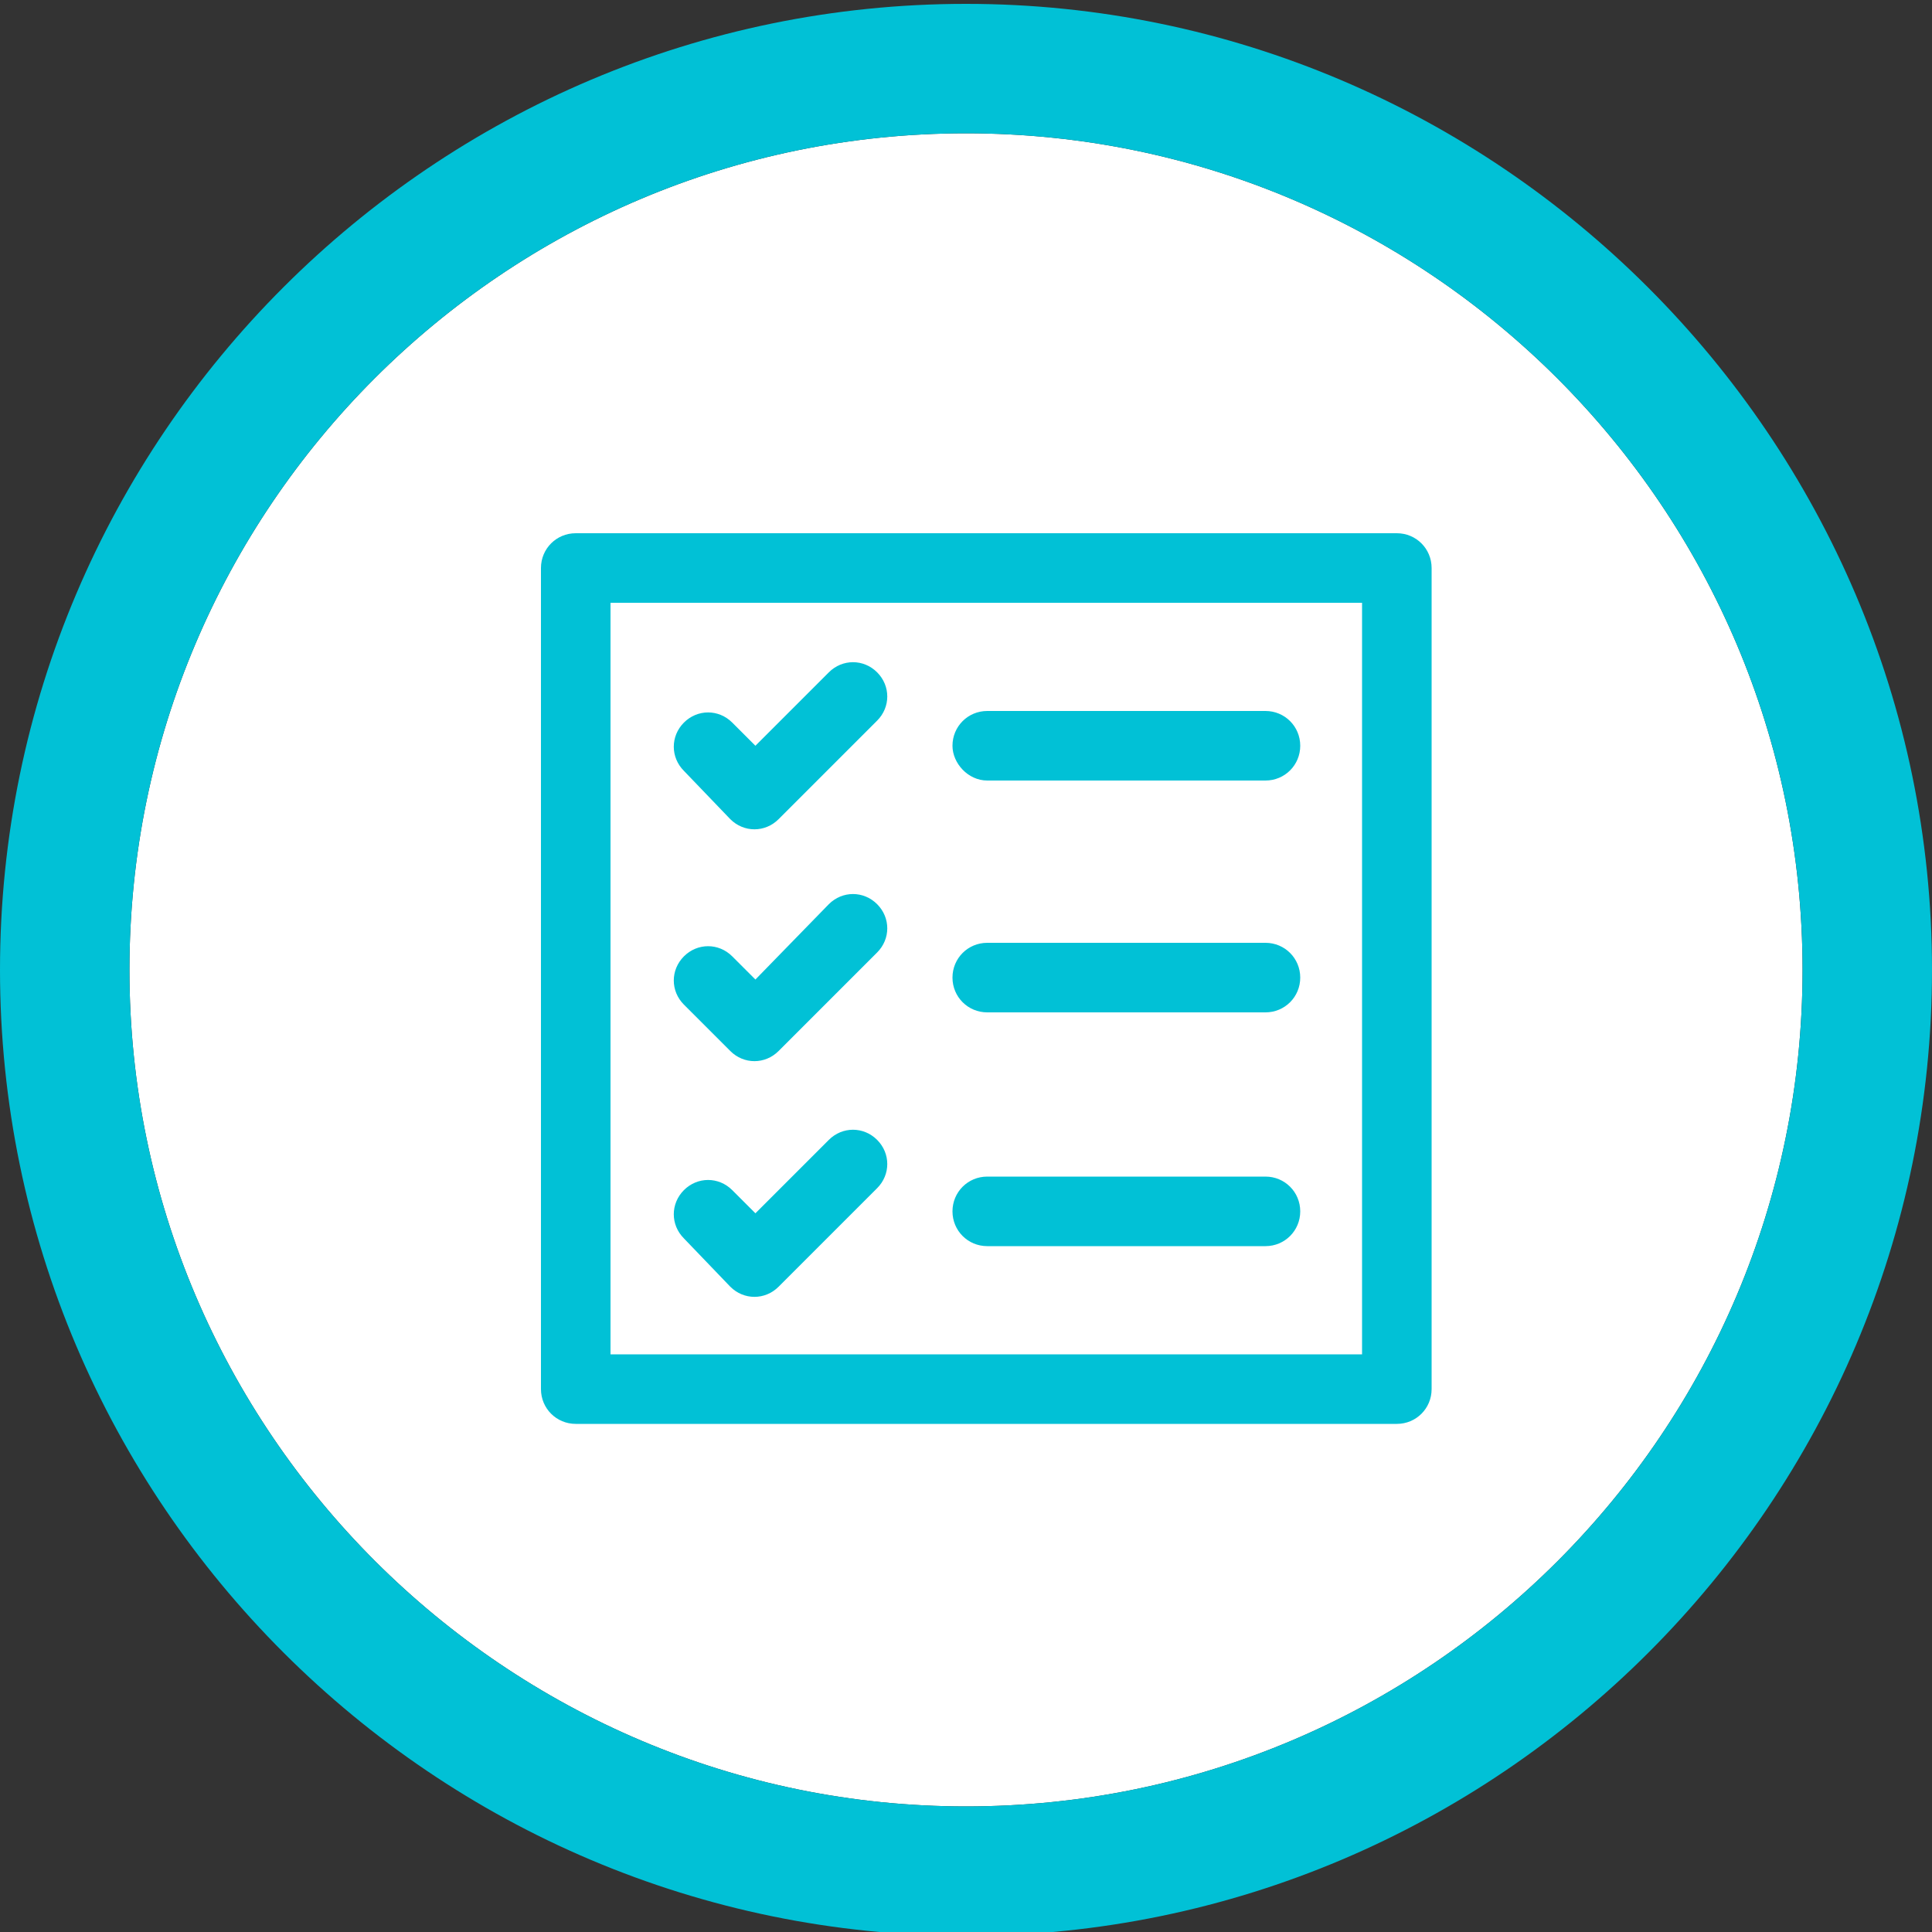 <?xml version="1.0" encoding="utf-8"?>
<!-- Generator: Adobe Illustrator 23.1.0, SVG Export Plug-In . SVG Version: 6.00 Build 0)  -->
<svg version="1.1" id="Layer_1" xmlns="http://www.w3.org/2000/svg" xmlns:xlink="http://www.w3.org/1999/xlink" x="0px" y="0px"
	 viewBox="0 0 100 100" style="enable-background:new 0 0 100 100;" xml:space="preserve">
<rect x="0" y="0" width="100" height="100" fill="#333333" stroke="none"/>
<style type="text/css">
	.st0{fill:#FFFFFF;}
	.st1{fill:#01C1D6;}
</style>
<path class="st0" d="M50,6.9C26.1,6.9,6.7,26.3,6.7,50.2S26.2,93.5,50,93.5c23.9,0,43.3-19.4,43.3-43.3S73.9,6.9,50,6.9z"/>
<g>
	<path class="st1" d="M50,100.2c-27.5,0-50-22.4-50-50s22.5-50,50-50s50,22.5,50,50S77.6,100.2,50,100.2z M50,6.9
		C26.1,6.9,6.7,26.3,6.7,50.2S26.2,93.5,50,93.5c23.9,0,43.3-19.4,43.3-43.3S73.9,6.9,50,6.9z"/>
</g>
<g>
	<path class="st1" d="M72.3,27.6H29.8c-1,0-1.8,0.8-1.8,1.8v42.5c0,1,0.8,1.8,1.8,1.8h42.5c1,0,1.8-0.8,1.8-1.8V29.4
		C74.1,28.4,73.3,27.6,72.3,27.6L72.3,27.6z M70.5,70.1H31.6V31.2h38.9V70.1z M35.4,39.9c-0.7-0.7-0.7-1.8,0-2.5s1.8-0.7,2.5,0
		l1.2,1.2l3.8-3.8c0.7-0.7,1.8-0.7,2.5,0s0.7,1.8,0,2.5l-5.1,5.1c-0.7,0.7-1.8,0.7-2.5,0L35.4,39.9z M49.3,38.6c0-1,0.8-1.8,1.8-1.8
		h14.4c1,0,1.8,0.8,1.8,1.8s-0.8,1.8-1.8,1.8H51.1C50.1,40.4,49.3,39.5,49.3,38.6L49.3,38.6z M35.4,64.1c-0.7-0.7-0.7-1.8,0-2.5
		s1.8-0.7,2.5,0l1.2,1.2l3.8-3.8c0.7-0.7,1.8-0.7,2.5,0s0.7,1.8,0,2.5l-5.1,5.1c-0.7,0.7-1.8,0.7-2.5,0L35.4,64.1z M49.3,62.7
		c0-1,0.8-1.8,1.8-1.8h14.4c1,0,1.8,0.8,1.8,1.8s-0.8,1.8-1.8,1.8H51.1C50.1,64.5,49.3,63.7,49.3,62.7L49.3,62.7z M35.4,52
		c-0.7-0.7-0.7-1.8,0-2.5s1.8-0.7,2.5,0l1.2,1.2l3.8-3.9c0.7-0.7,1.8-0.7,2.5,0s0.7,1.8,0,2.5l-5.1,5.1c-0.7,0.7-1.8,0.7-2.5,0
		L35.4,52z M49.3,50.6c0-1,0.8-1.8,1.8-1.8h14.4c1,0,1.8,0.8,1.8,1.8s-0.8,1.8-1.8,1.8H51.1C50.1,52.4,49.3,51.6,49.3,50.6
		L49.3,50.6z"/>
</g>
</svg>

